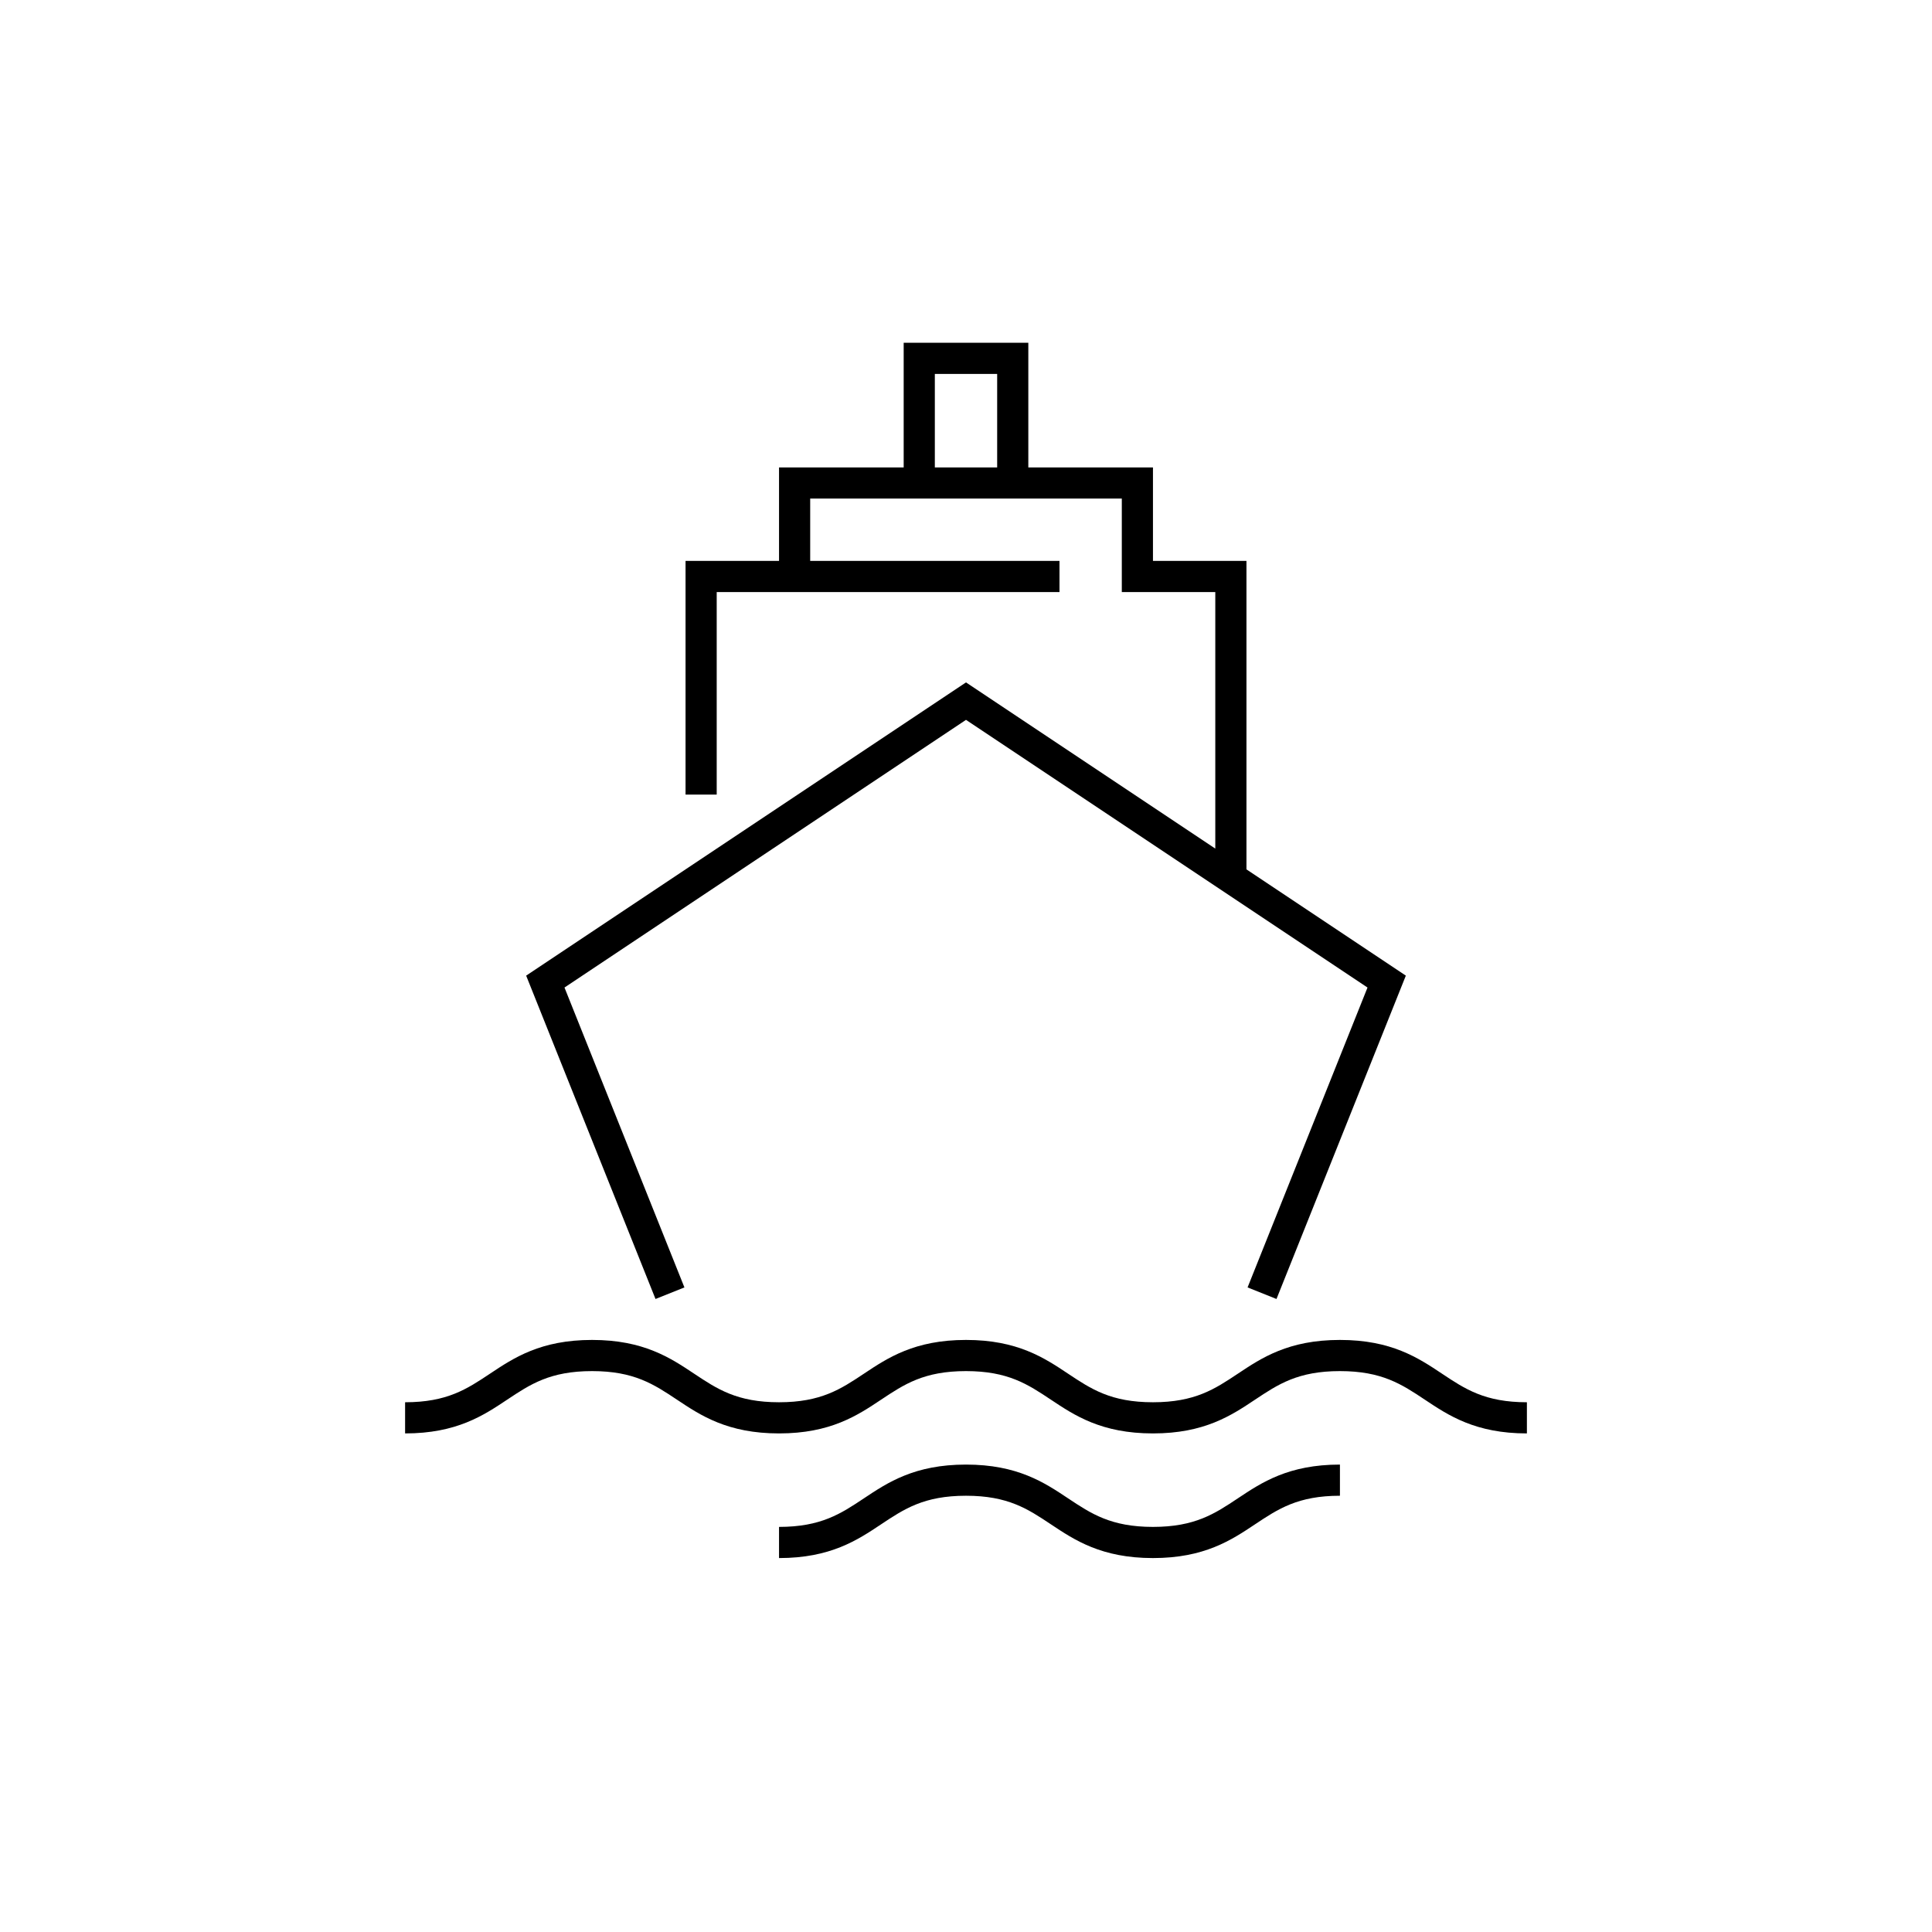 <svg width="62" height="62" viewBox="0 0 62 62" fill="none" xmlns="http://www.w3.org/2000/svg">
<g clip-path="url(#clip0_359_20828)">
<path d="M39.723 48.084C40.485 47.576 41.349 47 43 47V48C41.651 48 41.015 48.425 40.277 48.916C39.515 49.424 38.651 50 37 50C35.349 50 34.485 49.424 33.723 48.916C32.985 48.425 32.349 48 31 48C29.651 48 29.015 48.425 28.277 48.916C27.515 49.424 26.651 50 25 50V49C26.349 49 26.985 48.575 27.723 48.084C28.485 47.576 29.349 47 31 47C32.651 47 33.515 47.576 34.277 48.084C35.015 48.575 35.651 49 37 49C38.349 49 38.985 48.575 39.723 48.084ZM39 27.232V19H36V16H26V18H34V19H26H25.5H23V25.5H22V18H25V15H29V11H33V15H37V18H40V27.899L45.115 31.309L40.964 41.686L40.036 41.315L43.885 31.691L31 23.101L18.115 31.691L21.964 41.315L21.036 41.686L16.885 31.309L31 21.899L39 27.232ZM32 12H30V15H32V12ZM46.277 44.084C45.515 43.576 44.651 43 43 43C41.349 43 40.485 43.576 39.723 44.084C38.985 44.575 38.349 45 37 45C35.651 45 35.015 44.575 34.277 44.084C33.515 43.576 32.651 43 31 43C29.349 43 28.485 43.576 27.723 44.084C26.985 44.575 26.349 45 25 45C23.651 45 23.015 44.575 22.277 44.084C21.515 43.576 20.651 43 19 43C17.349 43 16.485 43.576 15.723 44.084C14.985 44.575 14.349 45 13 45V46C14.651 46 15.515 45.424 16.277 44.916C17.015 44.425 17.651 44 19 44C20.349 44 20.985 44.425 21.723 44.916C22.485 45.424 23.349 46 25 46C26.651 46 27.515 45.424 28.277 44.916C29.015 44.425 29.651 44 31 44C32.349 44 32.985 44.425 33.723 44.916C34.485 45.424 35.349 46 37 46C38.651 46 39.515 45.424 40.277 44.916C41.015 44.425 41.651 44 43 44C44.349 44 44.985 44.425 45.723 44.916C46.485 45.424 47.349 46 49 46V45C47.651 45 47.015 44.575 46.277 44.084Z" fill="#000000"/>
</g>
<defs>
<clipPath id="clip0_359_20828">
<rect width="62" height="62" fill="white"/>
</clipPath>
</defs>
</svg>
